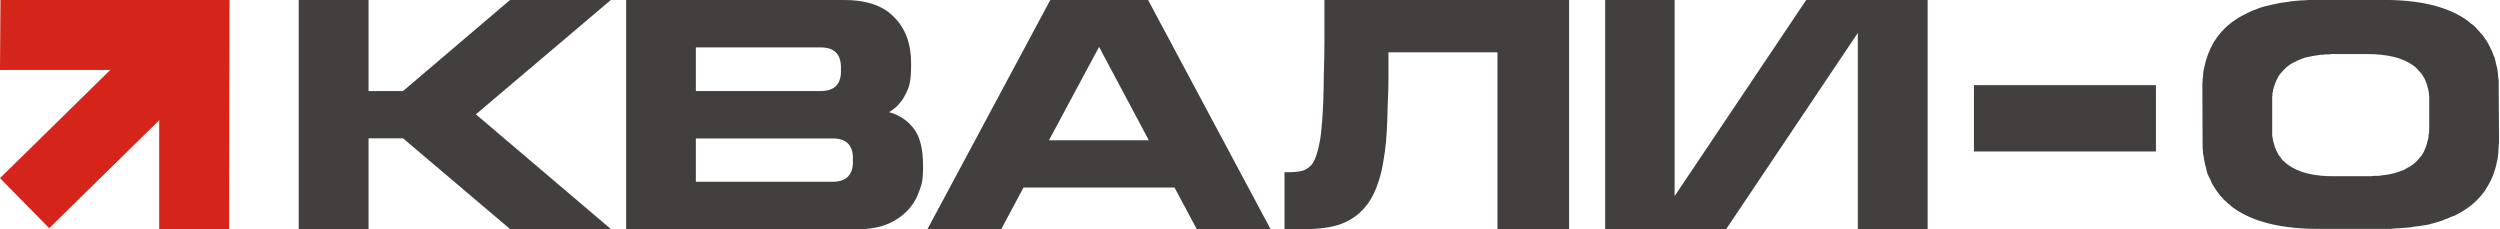 <?xml version="1.0" encoding="UTF-8"?> <svg xmlns="http://www.w3.org/2000/svg" id="_Слой_1" data-name="Слой_1" version="1.1" viewBox="0 0 2073 190"><defs><style> .st0 { fill: #433f3f; } .st1 { fill: #d5241a; } </style></defs><path class="st0" d="M2014.1,110.7c.2-.7.2-1.4.2-2v-28.3c-.2-.8-.2-1.6-.2-2.3s0-1.4-.3-2v-.5c-.2-.8-.3-1.5-.5-2-.2-.7-.3-1.4-.5-2,0-.2,0-.3-.2-.3v-.5c-.2-1-.6-2.1-1.3-3.3,0-.3,0-.5-.2-.5v-.5c-.7-1.4-1.2-2.3-1.5-2.8-.2-.3-.3-.5-.5-.5,0-.2,0-.4-.3-.8-.7-1-1.3-1.8-1.8-2.3-.3-.5-.8-.9-1.3-1.3-.3-.5-.8-1.1-1.5-1.8-.3-.5-1-1.1-2-1.8-.5-.5-.9-.8-1.3-1-8.5-6.3-21.4-9.4-38.8-9.4h-27.8c-.8,0-1.8,0-2.8.3h-3.6c-.8.2-1.7.3-2.6.3s-1.7,0-2.5.3h-.5c-2.6.3-5,.8-7.4,1.3-2.2.3-4.3.9-6.4,1.8-.2,0-.3,0-.5.3h-.3c-.7.3-1.3.6-1.8.8-.5.2-1.1.4-1.8.8-.2,0-.3,0-.5.3h-.2c-4.8,2.2-8.7,5.3-11.7,9.2l-.8.8c-.3.3-.7.8-1,1.3-.2.5-.4.9-.8,1.3-.2.3-.2.5-.2.5-1.5,2.7-2.9,6.2-4.1,10.5v.8c-.2.7-.3,1.3-.5,1.8v1.8c0,.5,0,.8-.2,1v32.6c.2.7.3,1.4.5,2.3v.5c.3,1.7.7,3,1,3.8,0,.3,0,.6.2.8.2.7.3,1.3.5,1.8.2.5.4,1.1.8,1.8v.5c.2,0,.2,0,.2.3.7,1.4,1.2,2.3,1.5,2.8.2.3.2.6.2.8.2,0,.3.2.5.5.7,1,1.3,1.8,1.8,2.3.2.3.3.6.5.8.2.2.3.4.5.8.7.7,1.3,1.2,1.8,1.5.3.5,1,1.1,2,1.8.5.5.9.9,1.3,1,8.8,6.5,21.8,9.6,38.7,9.4h30.3c1-.2,1.9-.3,2.8-.3h3.6c.8-.2,1.7-.3,2.5-.5h.5c5.1-.5,9.7-1.5,13.8-3.1.3,0,.6,0,.8-.3.5-.3,1-.5,1.5-.5.7-.2,1.4-.4,2-.8.2-.2.3-.3.3-.3.2,0,.3,0,.5-.3,4.8-2.2,8.7-5.3,11.7-9.2l.5-.5c.3-.5.7-.9,1-1.3.3-.5.7-1,1-1.5.2-.3.3-.5.3-.5,1.7-3.1,3-6.5,3.8-10.5.2-.2.3-.4.3-.8.3-1.4.5-2.5.5-3.6v-1ZM2071.9,67.3v.5l.3,48.9c0,1.4,0,2.6-.3,3.8,0,1.2,0,2.5-.2,3.8v2c-.2,1.2-.3,2.4-.5,3.6,0,1-.2,2.1-.5,3.3-.2.3-.3.8-.3,1.3-1.4,7-3.8,13.5-7.4,19.6-.2.2-.3.3-.5.5,0,.2,0,.3-.2.5-.5.8-1,1.7-1.5,2.5-.5.9-1.1,1.7-1.8,2.5-.5.5-.8.9-1,1.3-5.6,7-13.1,12.7-22.4,17.3-.7.3-1.2.5-1.5.5-1.2.5-2.4,1-3.6,1.5-1,.5-2.1.9-3.3,1.3-.3.2-.6.3-.8.3,0,0-.2,0-.5.3-3.9,1.4-8,2.5-12.2,3.6-4.2.8-8.8,1.5-13.5,2-.3.2-.8.3-1.3.3l-9.2.8h-2.3c-1.7.2-3.4.3-5.1.5h-57.4c-32.1.3-56.5-5.5-73.2-17.6-.3-.3-.8-.7-1.3-1-.3-.3-.7-.7-1-1-.7-.5-1.4-1-2-1.5-.5-.5-1.1-1.1-1.8-1.8-.7-.5-1.3-1-1.8-1.5-.3-.5-.8-1.1-1.3-1.8-.3-.3-.8-.7-1.3-1-.3-.5-.7-1-1-1.5-.7-.9-1.3-1.6-1.8-2.3-.5-.7-1-1.4-1.5-2.3-.3-.3-.6-.7-.8-1,0-.3-.2-.7-.5-1-.5-.9-1-1.7-1.5-2.5-.5-1-.9-2-1.3-3.1l-.8-1.5c-.5-1-1-2-1.5-3.1-.3-1.2-.7-2.4-1-3.6,0-.2,0-.3-.2-.5v-.8c-.3-1.2-.7-2.4-1-3.6-.2-1.2-.4-2.5-.8-3.8v-1c-.3-1.4-.6-2.7-.8-4.1,0-1.5,0-3-.3-4.3v-.3l-.2-49.2v-3.8c.2-1.2.2-2.5.2-3.8.2-.3.3-.9.3-1.8.2-1.4.2-2.5.2-3.6.2-1.2.4-2.4.8-3.6v-.5c.2-.2.2-.4.2-.8,1.5-7,4-13.5,7.4-19.6.3-.3.5-.7.5-1,.7-.8,1.3-1.7,1.8-2.5.5-.8,1.1-1.7,1.8-2.5.5-.5.9-.9,1-1.3,5.8-7.1,13.3-12.8,22.4-17.1l1.5-.8c1.2-.5,2.3-1,3.3-1.5,1.2-.5,2.4-.9,3.6-1.3.2-.2.3-.3.5-.3s.4,0,.8-.3c3.9-1.4,8-2.5,12.2-3.3,4.2-1,8.8-1.8,13.5-2.3h.5c.2-.2.4-.3.8-.3l9.2-.8h2.3c1.7-.2,3.3-.3,4.8-.3h5.3l52.3-.3v.3c32.1-.5,56.4,5.3,72.9,17.3.7.5,1.4,1.2,2.3,2,1.5,1,2.9,2.1,4.1,3.3.5.5,1,1.1,1.5,1.8.5.5,1,1,1.5,1.5.3.3.7.8,1,1.3.5.5.9.9,1.3,1.3.7.8,1.3,1.6,1.8,2.3.5.7,1,1.4,1.5,2.3.2.3.6,1,1.3,2,.5.8,1,1.8,1.5,2.8.5.8.9,1.8,1.3,2.8l.8,1.5c.5,1,.9,2.1,1.3,3.3.5,1,.9,2.1,1.3,3.3v.8c.2,0,.3.2.3.5.3,1.2.6,2.4.8,3.6.3,1.2.7,2.5,1,3.8v1c.3,1.4.5,2.8.5,4.3.2,1.4.3,2.7.5,4.1Z"></path><path class="st0" d="M1636.8,125.6v-55h150.9v55h-150.9Z"></path><path class="st0" d="M1497.7,0h100.7v189.9h-57.9V27.3l-109.1,162.6h-100.4V0h57.6v162.6L1497.7,0Z"></path><path class="st0" d="M1241.8,43.4h-90.5v21.9c0,6.6-.2,12.8-.5,18.6-.2,4.9-.3,10.3-.5,16.1-.2,5.6-.5,11.3-1,17.1-.5,5.8-1.3,11.5-2.3,17.1-.9,5.4-2,10.5-3.6,15.3-2.5,8.2-5.8,14.9-9.7,20.1-3.9,5.1-8.4,9.2-13.5,12.2-5.1,3.1-10.9,5.2-17.3,6.4-6.5,1.2-13.5,1.8-21.2,1.8h-16.6v-47.2h3.8c4.2,0,8.1-.4,11.5-1.3,2.9-1,5.4-2.8,7.6-5.4,1.5-2.2,2.7-4.8,3.6-7.6,1-2.9,1.8-5.9,2.3-8.9.7-3.1,1.2-6.1,1.5-9.2.3-3.1.6-5.9.8-8.4.9-10.5,1.4-23.9,1.5-40,.3-8.2.5-17.3.5-27.5V0h202.9v189.9h-59.4V43.4Z"></path><path class="st0" d="M911.4,38.8l-41.6,77.5h82.8l-41.3-77.5ZM830.3,189.9h-61.2L870.9,0h81.1l101.5,189.9h-61.2l-18.4-34.4h-125.2l-18.4,34.4Z"></path><path class="st0" d="M689.4,150.7c12.4.3,18.4-5.7,17.8-18.1.5-12.2-5.4-18.2-17.8-17.8h-112.4v35.9h112.4ZM577,39.3v36.2h102.5c12.4.3,18.4-5.7,17.8-18.1.5-12.4-5.4-18.4-17.8-18.1h-102.5ZM519.2,189.9V0h179c19-.3,33.3,4.2,42.8,13.8,9.7,9.5,14.5,22.4,14.5,38.7s-1.6,19.7-4.8,26c-3.2,6.3-7.7,11.1-13.5,14.5,8.7,2.4,15.5,7,20.6,13.8,5.1,6.6,7.6,16.8,7.6,30.6s-1.2,15.6-3.6,22.2c-2.4,6.5-6,12-11,16.6-4.8,4.6-10.7,8.2-17.8,10.7-7.1,2.4-15.5,3.4-25,3.1h-188.9Z"></path><path class="st0" d="M506.5,0l-111.9,94.8,111.9,95.1h-83.6l-88.7-75.2h-28.6v75.2h-57.9V0h57.9v75.5h28.6L422.9,0h83.6Z"></path><path class="st1" d="M190.3,0l-.4,189.9h-57.9V58H0L.4,0h189.9Z"></path><path class="st1" d="M178.1,54.5L40.8,189.2,0,147.7,137.3,13l40.8,41.5Z"></path></svg> 